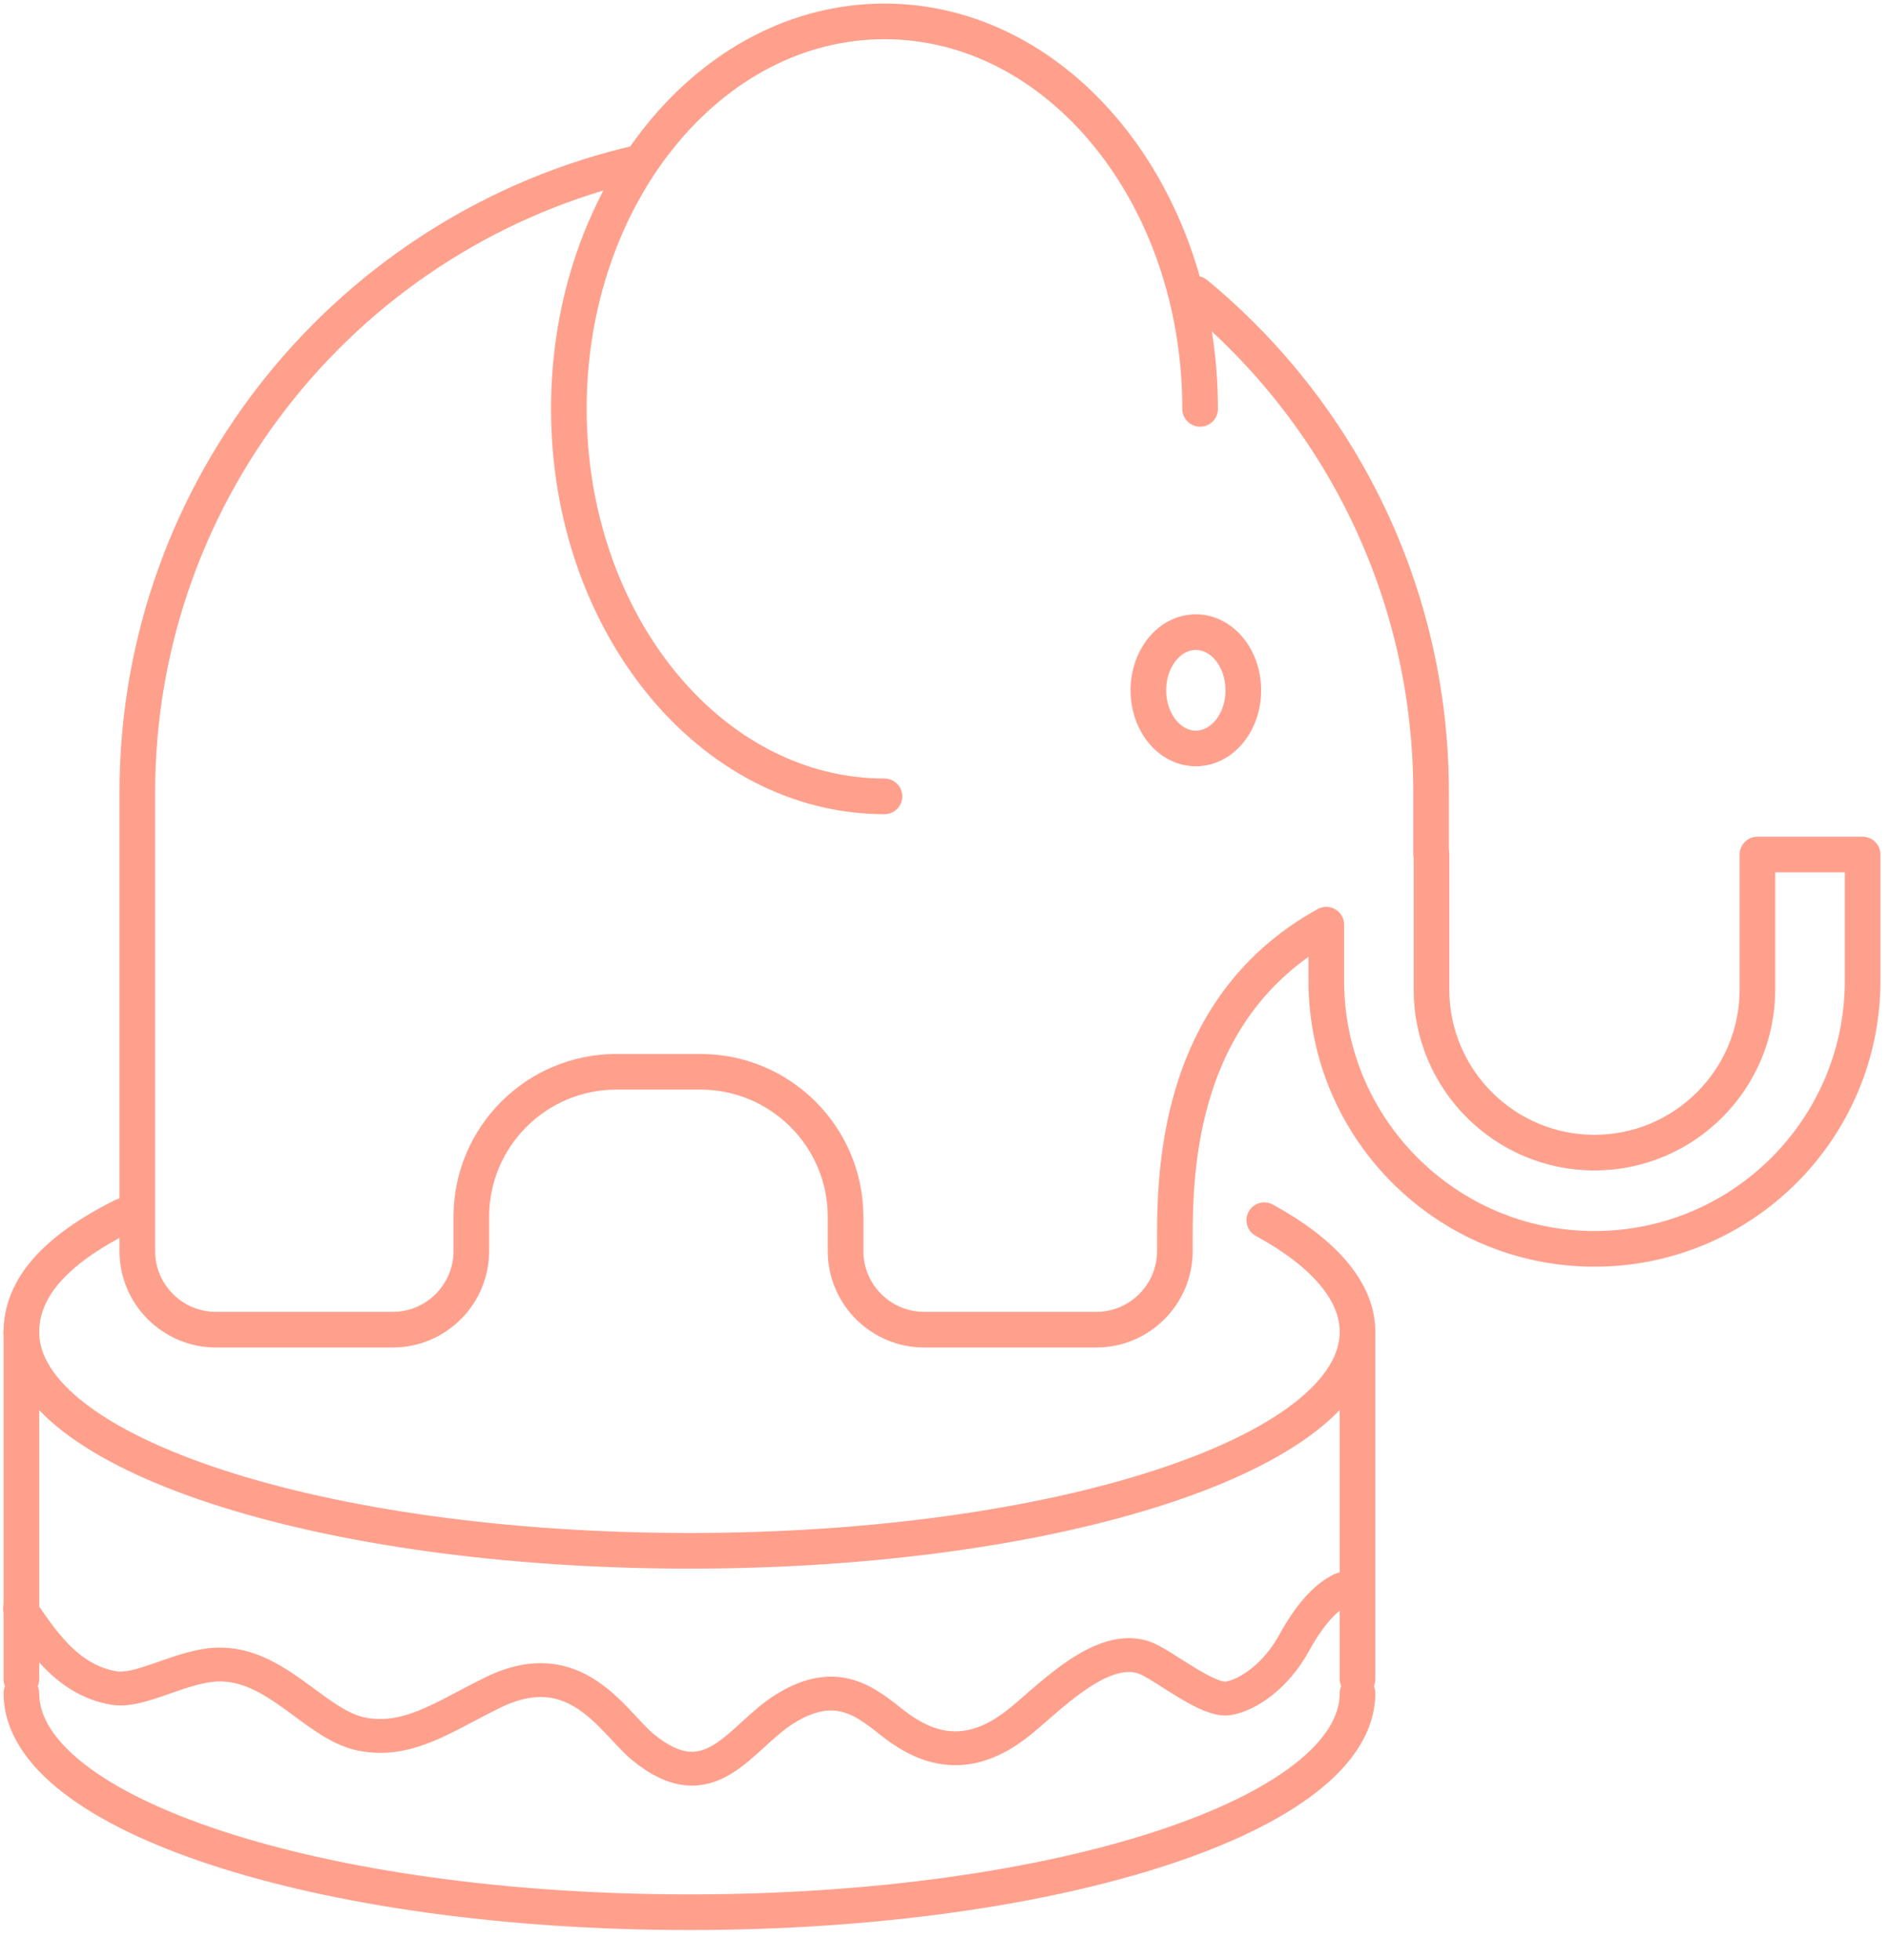 <?xml version="1.0" encoding="UTF-8"?> <svg xmlns="http://www.w3.org/2000/svg" width="53" height="55" viewBox="0 0 53 55" fill="none"><g clip-path="url(#clip0_114_887)"><path d="M33.552 8.244C37.584 11.568 40.152 16.608 40.152 22.236V23.964" stroke="#FFA08D" stroke-linecap="round" stroke-linejoin="round"></path><path d="M40.164 23.976V27.768C40.164 30.288 42.216 32.34 44.736 32.34C47.256 32.34 49.308 30.288 49.308 27.768V23.976H52.26V27.516C52.26 31.668 48.888 35.04 44.736 35.04C40.584 35.04 37.212 31.668 37.212 27.516V25.944C32.844 28.356 32.964 33.264 32.964 35.04V35.1C32.964 36.312 31.98 37.308 30.756 37.308H25.932C24.72 37.308 23.724 36.324 23.724 35.1V34.14C23.724 31.896 21.9 30.072 19.656 30.072H17.292C15.048 30.072 13.224 31.896 13.224 34.14V35.1C13.224 36.312 12.24 37.308 11.016 37.308H6.06C4.848 37.308 3.852 36.324 3.852 35.1V22.248C3.852 13.62 9.876 6.396 17.952 4.56" stroke="#FFA08D" stroke-linecap="round" stroke-linejoin="round"></path><path d="M24.816 22.344C19.932 22.344 15.96 17.472 15.96 11.472C15.96 5.472 19.92 0.6 24.816 0.6C29.712 0.6 33.672 5.472 33.672 11.472" stroke="#FFA08D" stroke-linecap="round" stroke-linejoin="round"></path><path d="M33.552 21C34.288 21 34.884 20.269 34.884 19.368C34.884 18.467 34.288 17.736 33.552 17.736C32.816 17.736 32.22 18.467 32.22 19.368C32.22 20.269 32.816 21 33.552 21Z" stroke="#FFA08D" stroke-linecap="round" stroke-linejoin="round"></path><path d="M35.472 34.236C37.14 35.148 38.088 36.228 38.088 37.368C38.088 40.764 29.7 43.512 19.344 43.512C8.988 43.512 0.6 40.764 0.6 37.38C0.6 36.144 1.536 35.076 3.456 34.116" stroke="#FFA08D" stroke-linecap="round" stroke-linejoin="round"></path><path d="M38.088 47.508C38.088 50.904 29.7 53.652 19.344 53.652C8.988 53.652 0.6 50.904 0.6 47.508" stroke="#FFA08D" stroke-linecap="round" stroke-linejoin="round"></path><path d="M0.6 37.38V47.112" stroke="#FFA08D" stroke-linecap="round" stroke-linejoin="round"></path><path d="M38.088 37.38V47.112" stroke="#FFA08D" stroke-linecap="round" stroke-linejoin="round"></path><path d="M37.98 44.52C37.86 44.556 37.728 44.58 37.608 44.616C37.836 44.508 37.98 44.52 37.98 44.52Z" stroke="#FFA08D" stroke-width="0.95" stroke-linecap="round" stroke-linejoin="round"></path><path d="M37.608 44.616C37.308 44.76 36.84 45.132 36.312 46.092C35.808 47.016 35.028 47.556 34.464 47.652C33.9 47.748 32.724 46.776 32.172 46.536C30.9 45.996 29.292 47.808 28.5 48.396C27.228 49.368 26.172 49.128 25.296 48.528C24.528 48 23.676 46.92 22.032 47.94C20.76 48.72 19.944 50.592 18.024 49.008C17.184 48.3 16.152 46.356 13.836 47.484C12.456 48.156 11.448 48.924 10.116 48.648C8.784 48.36 7.668 46.524 5.916 46.716C4.956 46.824 3.912 47.472 3.216 47.364C1.836 47.148 1.092 45.888 0.564 45.132" stroke="#FFA08D" stroke-width="0.95" stroke-linecap="round" stroke-linejoin="round"></path></g><defs><clipPath id="clip0_114_887"><rect width="52.848" height="54.252" fill="white"></rect></clipPath></defs></svg> 